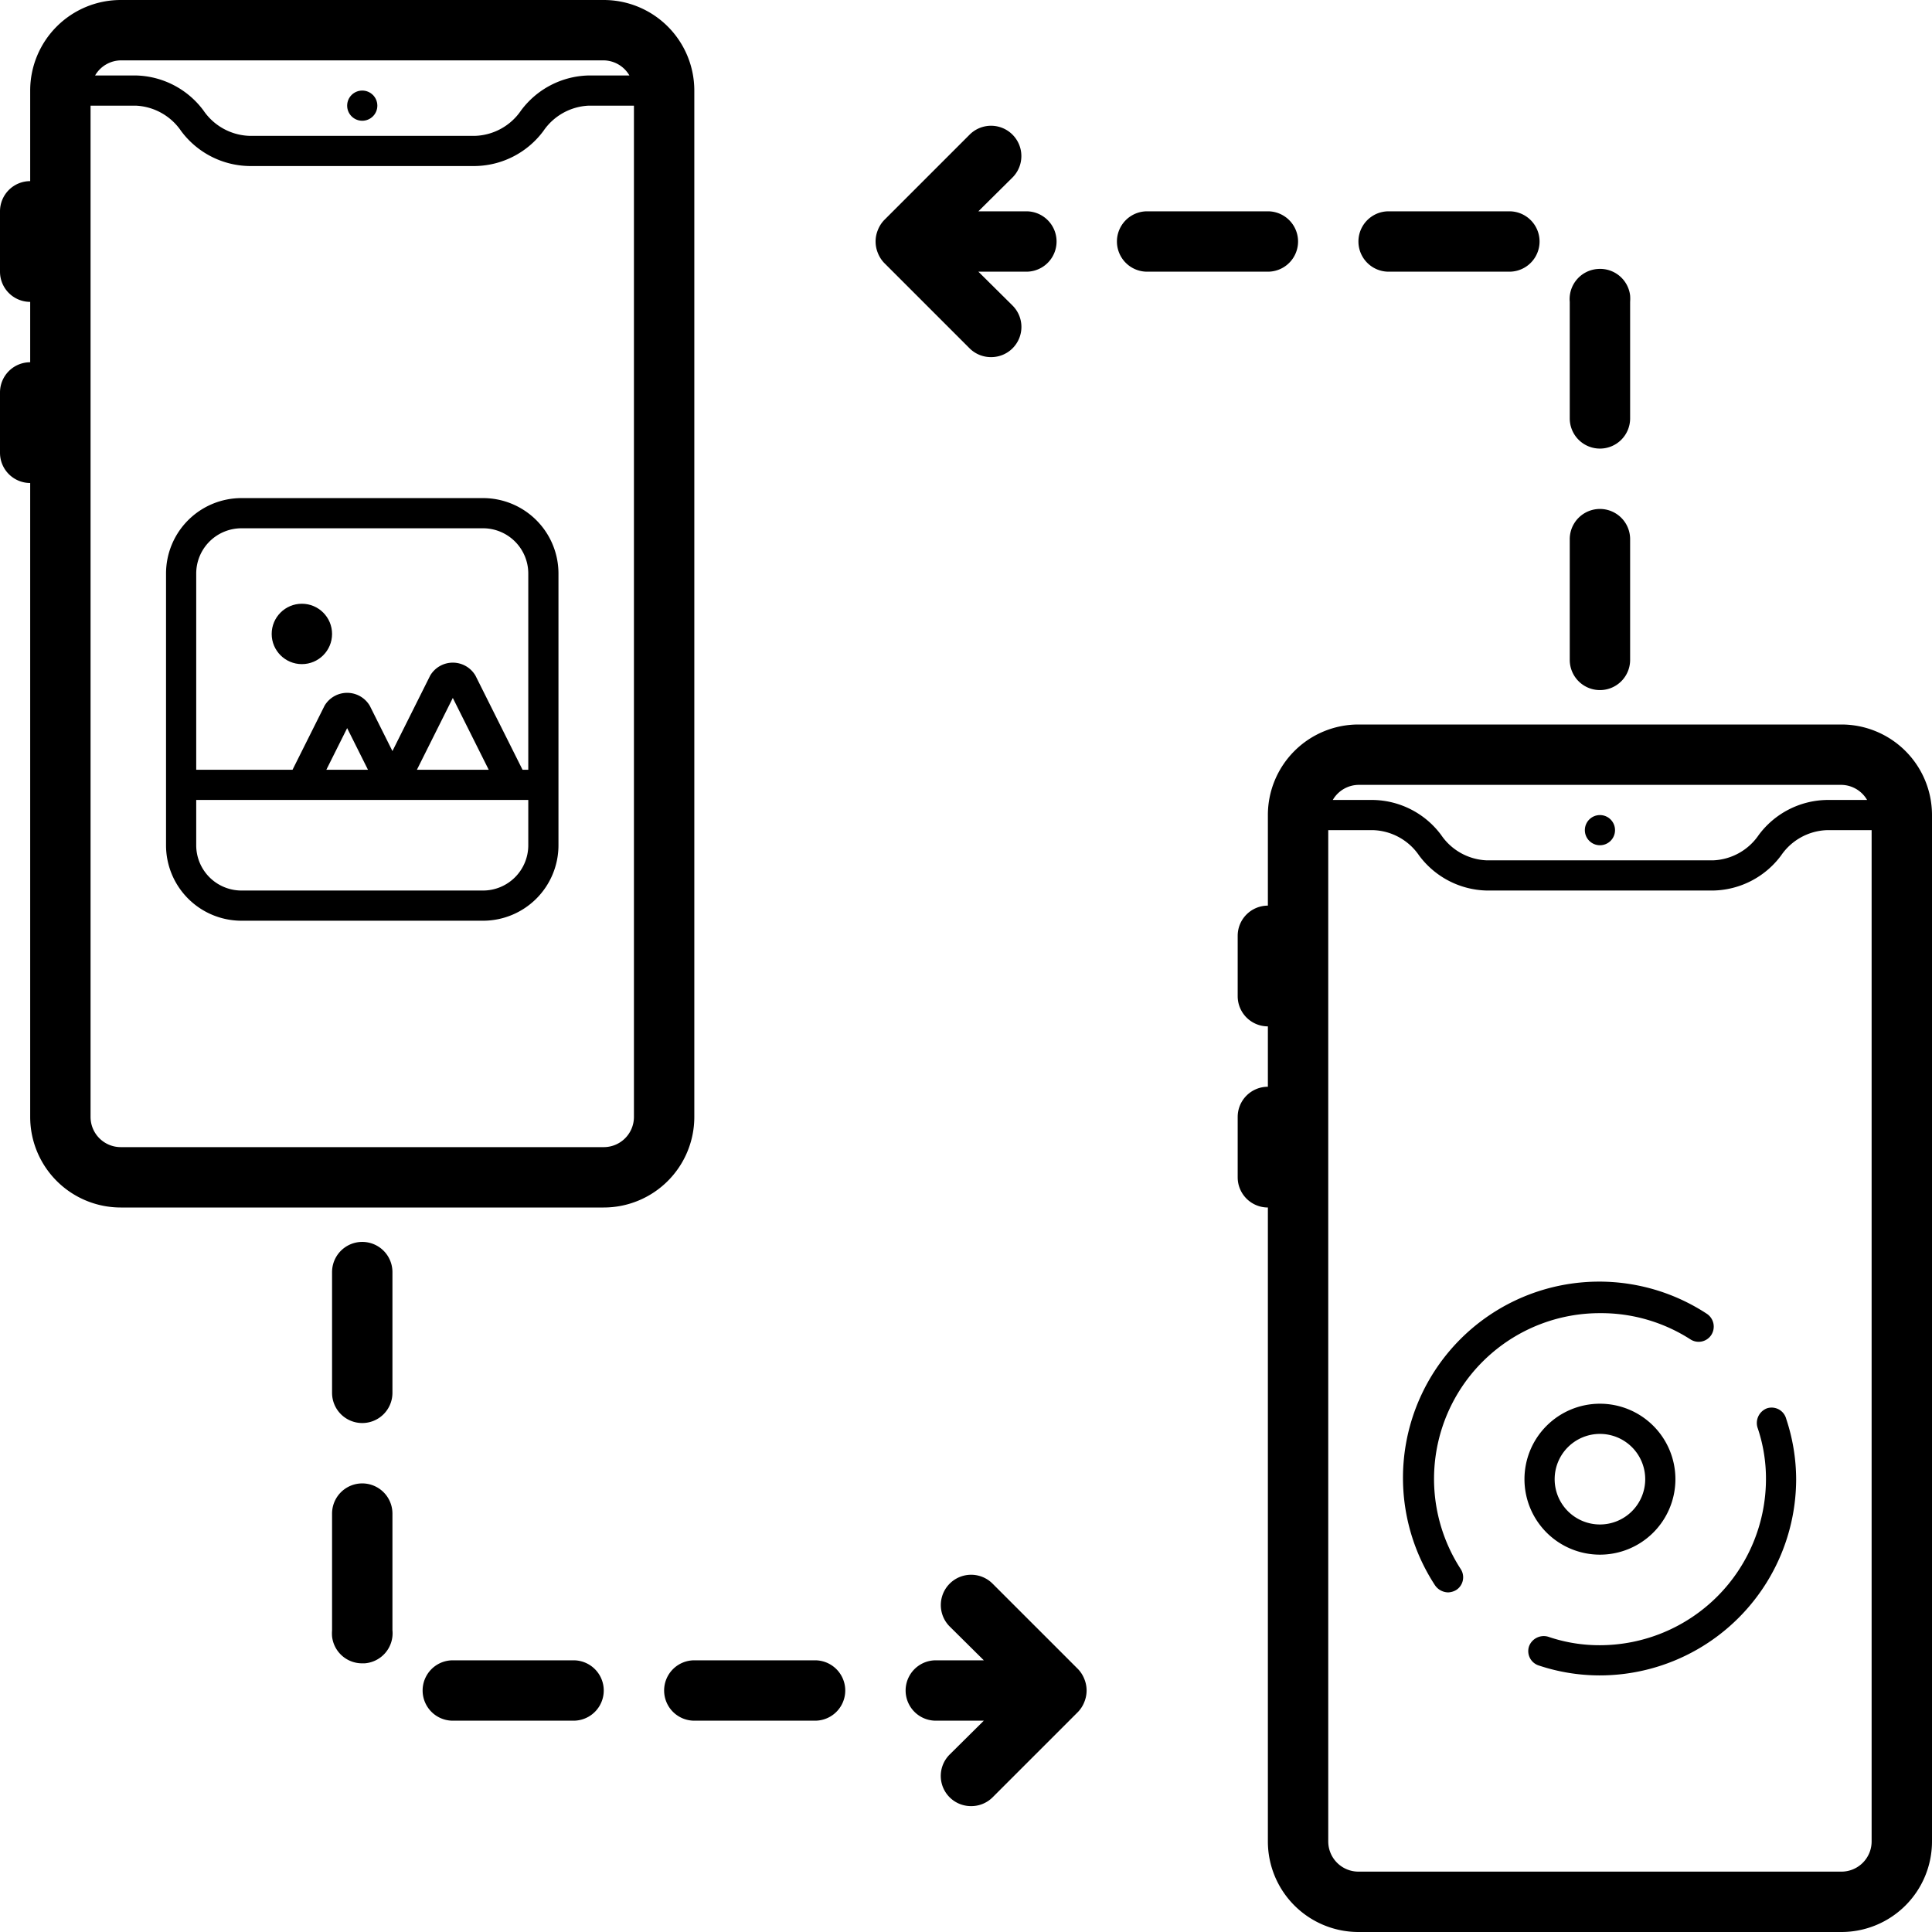 <?xml version="1.0" ?><!-- Uploaded to: SVG Repo, www.svgrepo.com, Generator: SVG Repo Mixer Tools -->
<svg width="40px" height="40px" viewBox="0 0 64 64" data-name="Layer 1" id="Layer_1" xmlns="http://www.w3.org/2000/svg"><defs><style>.cls-1{fill:#000;}</style></defs><title/><circle class="cls-1" cx="12" cy="3.5" r="0.5"/><path class="cls-1" d="M1,16V37a3,3,0,0,0,3,3H20a3,3,0,0,0,3-3V3a3,3,0,0,0-3-3H4A3,3,0,0,0,1,3V6A1,1,0,0,0,0,7V9a1,1,0,0,0,1,1v2a1,1,0,0,0-1,1v2A1,1,0,0,0,1,16ZM4,2H20a1,1,0,0,1,.85.5H19.5a2.87,2.87,0,0,0-2.24,1.16,1.92,1.92,0,0,1-1.51.84H8.25a1.92,1.92,0,0,1-1.51-.84A2.87,2.87,0,0,0,4.5,2.5H3.15A1,1,0,0,1,4,2ZM20,38H4a1,1,0,0,1-1-1V3.5H4.5A1.92,1.92,0,0,1,6,4.34,2.87,2.87,0,0,0,8.25,5.5h7.5A2.87,2.87,0,0,0,18,4.34,1.92,1.92,0,0,1,19.5,3.5H21V37A1,1,0,0,1,20,38Z"/><path class="cls-1" d="M61,24H45a3,3,0,0,0-3,3v3a1,1,0,0,0-1,1v2a1,1,0,0,0,1,1v2a1,1,0,0,0-1,1v2a1,1,0,0,0,1,1V61a3,3,0,0,0,3,3H61a3,3,0,0,0,3-3V27A3,3,0,0,0,61,24ZM45,26H61a1,1,0,0,1,.85.5H60.5a2.87,2.87,0,0,0-2.24,1.16,1.92,1.92,0,0,1-1.51.84h-7.5a1.92,1.92,0,0,1-1.51-.84A2.87,2.87,0,0,0,45.5,26.5H44.15A1,1,0,0,1,45,26ZM61,62H45a1,1,0,0,1-1-1V27.5h1.5a1.92,1.92,0,0,1,1.51.84,2.87,2.87,0,0,0,2.24,1.16h7.5A2.87,2.87,0,0,0,59,28.34a1.92,1.92,0,0,1,1.51-.84H62V61A1,1,0,0,1,61,62Z"/><circle class="cls-1" cx="53" cy="27.5" r="0.5"/><path class="cls-1" d="M35.71,55.29l-2.83-2.83a1,1,0,0,0-1.42,1.42L32.59,55H31a1,1,0,0,0,0,2h1.59l-1.13,1.12a1,1,0,0,0,0,1.42,1,1,0,0,0,.71.29,1,1,0,0,0,.71-.29l2.83-2.83a1,1,0,0,0,.21-.33,1,1,0,0,0,0-.76A1,1,0,0,0,35.71,55.29Z"/><path class="cls-1" d="M19,57a1,1,0,0,0,0-2H15a1,1,0,0,0,0,2Z"/><path class="cls-1" d="M11,54a1.48,1.48,0,0,0,0,.21,1,1,0,0,0,1,.89h.08A1,1,0,0,0,13,54V50.14a1,1,0,0,0-2,0Z"/><path class="cls-1" d="M22,56a1,1,0,0,0,1,1h4a1,1,0,0,0,0-2H23A1,1,0,0,0,22,56Z"/><path class="cls-1" d="M12,47.14a1,1,0,0,0,1-1v-4a1,1,0,0,0-2,0v4A1,1,0,0,0,12,47.14Z"/><path class="cls-1" d="M53,14.86a1,1,0,0,0,1-1V10a1.48,1.48,0,0,0,0-.21,1,1,0,0,0-1.07-.88A1,1,0,0,0,52,10v3.86A1,1,0,0,0,53,14.86Z"/><path class="cls-1" d="M53,22.86a1,1,0,0,0,1-1v-4a1,1,0,0,0-2,0v4A1,1,0,0,0,53,22.86Z"/><path class="cls-1" d="M38,9h4a1,1,0,0,0,0-2H38a1,1,0,0,0,0,2Z"/><path class="cls-1" d="M46,9h4a1,1,0,0,0,0-2H46a1,1,0,0,0,0,2Z"/><path class="cls-1" d="M29.08,8.38a1,1,0,0,0,.21.33l2.83,2.83a1,1,0,0,0,.71.29,1,1,0,0,0,.71-.29,1,1,0,0,0,0-1.42L32.41,9H34a1,1,0,0,0,0-2H32.41l1.13-1.12a1,1,0,1,0-1.42-1.42L29.29,7.29a1,1,0,0,0-.21.33A1,1,0,0,0,29.08,8.38Z"/><path class="cls-1" d="M16,16.5H8A2.5,2.5,0,0,0,5.5,19v9A2.5,2.5,0,0,0,8,30.5h8A2.5,2.5,0,0,0,18.5,28V19A2.5,2.5,0,0,0,16,16.5Zm-8,1h8A1.5,1.5,0,0,1,17.5,19v6.5h-.19l-1.56-3.12a.87.87,0,0,0-1.5,0L13,24.88l-.75-1.5a.87.87,0,0,0-1.5,0L9.69,25.5H6.5V19A1.5,1.5,0,0,1,8,17.5Zm8.19,8H13.81L15,23.12Zm-4,0H10.81l.69-1.38Zm3.81,4H8A1.5,1.5,0,0,1,6.5,28V26.5h11V28A1.5,1.5,0,0,1,16,29.5Z"/><circle class="cls-1" cx="10" cy="21" r="1"/><path class="cls-1" d="M53,43.5a5.47,5.47,0,0,1,3,.87.5.5,0,0,0,.69-.15.51.51,0,0,0-.15-.7,6.5,6.5,0,0,0-9,9,.54.54,0,0,0,.43.23.56.56,0,0,0,.27-.08.5.5,0,0,0,.15-.69A5.49,5.49,0,0,1,53,43.5Z"/><path class="cls-1" d="M58.54,46.65a.52.52,0,0,0-.32.64A5.24,5.24,0,0,1,58.5,49,5.51,5.51,0,0,1,53,54.5a5.24,5.24,0,0,1-1.71-.28.52.52,0,0,0-.64.32.5.5,0,0,0,.32.63,6.39,6.39,0,0,0,2,.33A6.51,6.51,0,0,0,59.5,49a6.39,6.39,0,0,0-.33-2A.5.5,0,0,0,58.54,46.65Z"/><path class="cls-1" d="M53,51.5A2.5,2.5,0,1,0,50.5,49,2.5,2.5,0,0,0,53,51.5Zm0-4A1.5,1.5,0,1,1,51.5,49,1.5,1.5,0,0,1,53,47.5Z"/></svg>